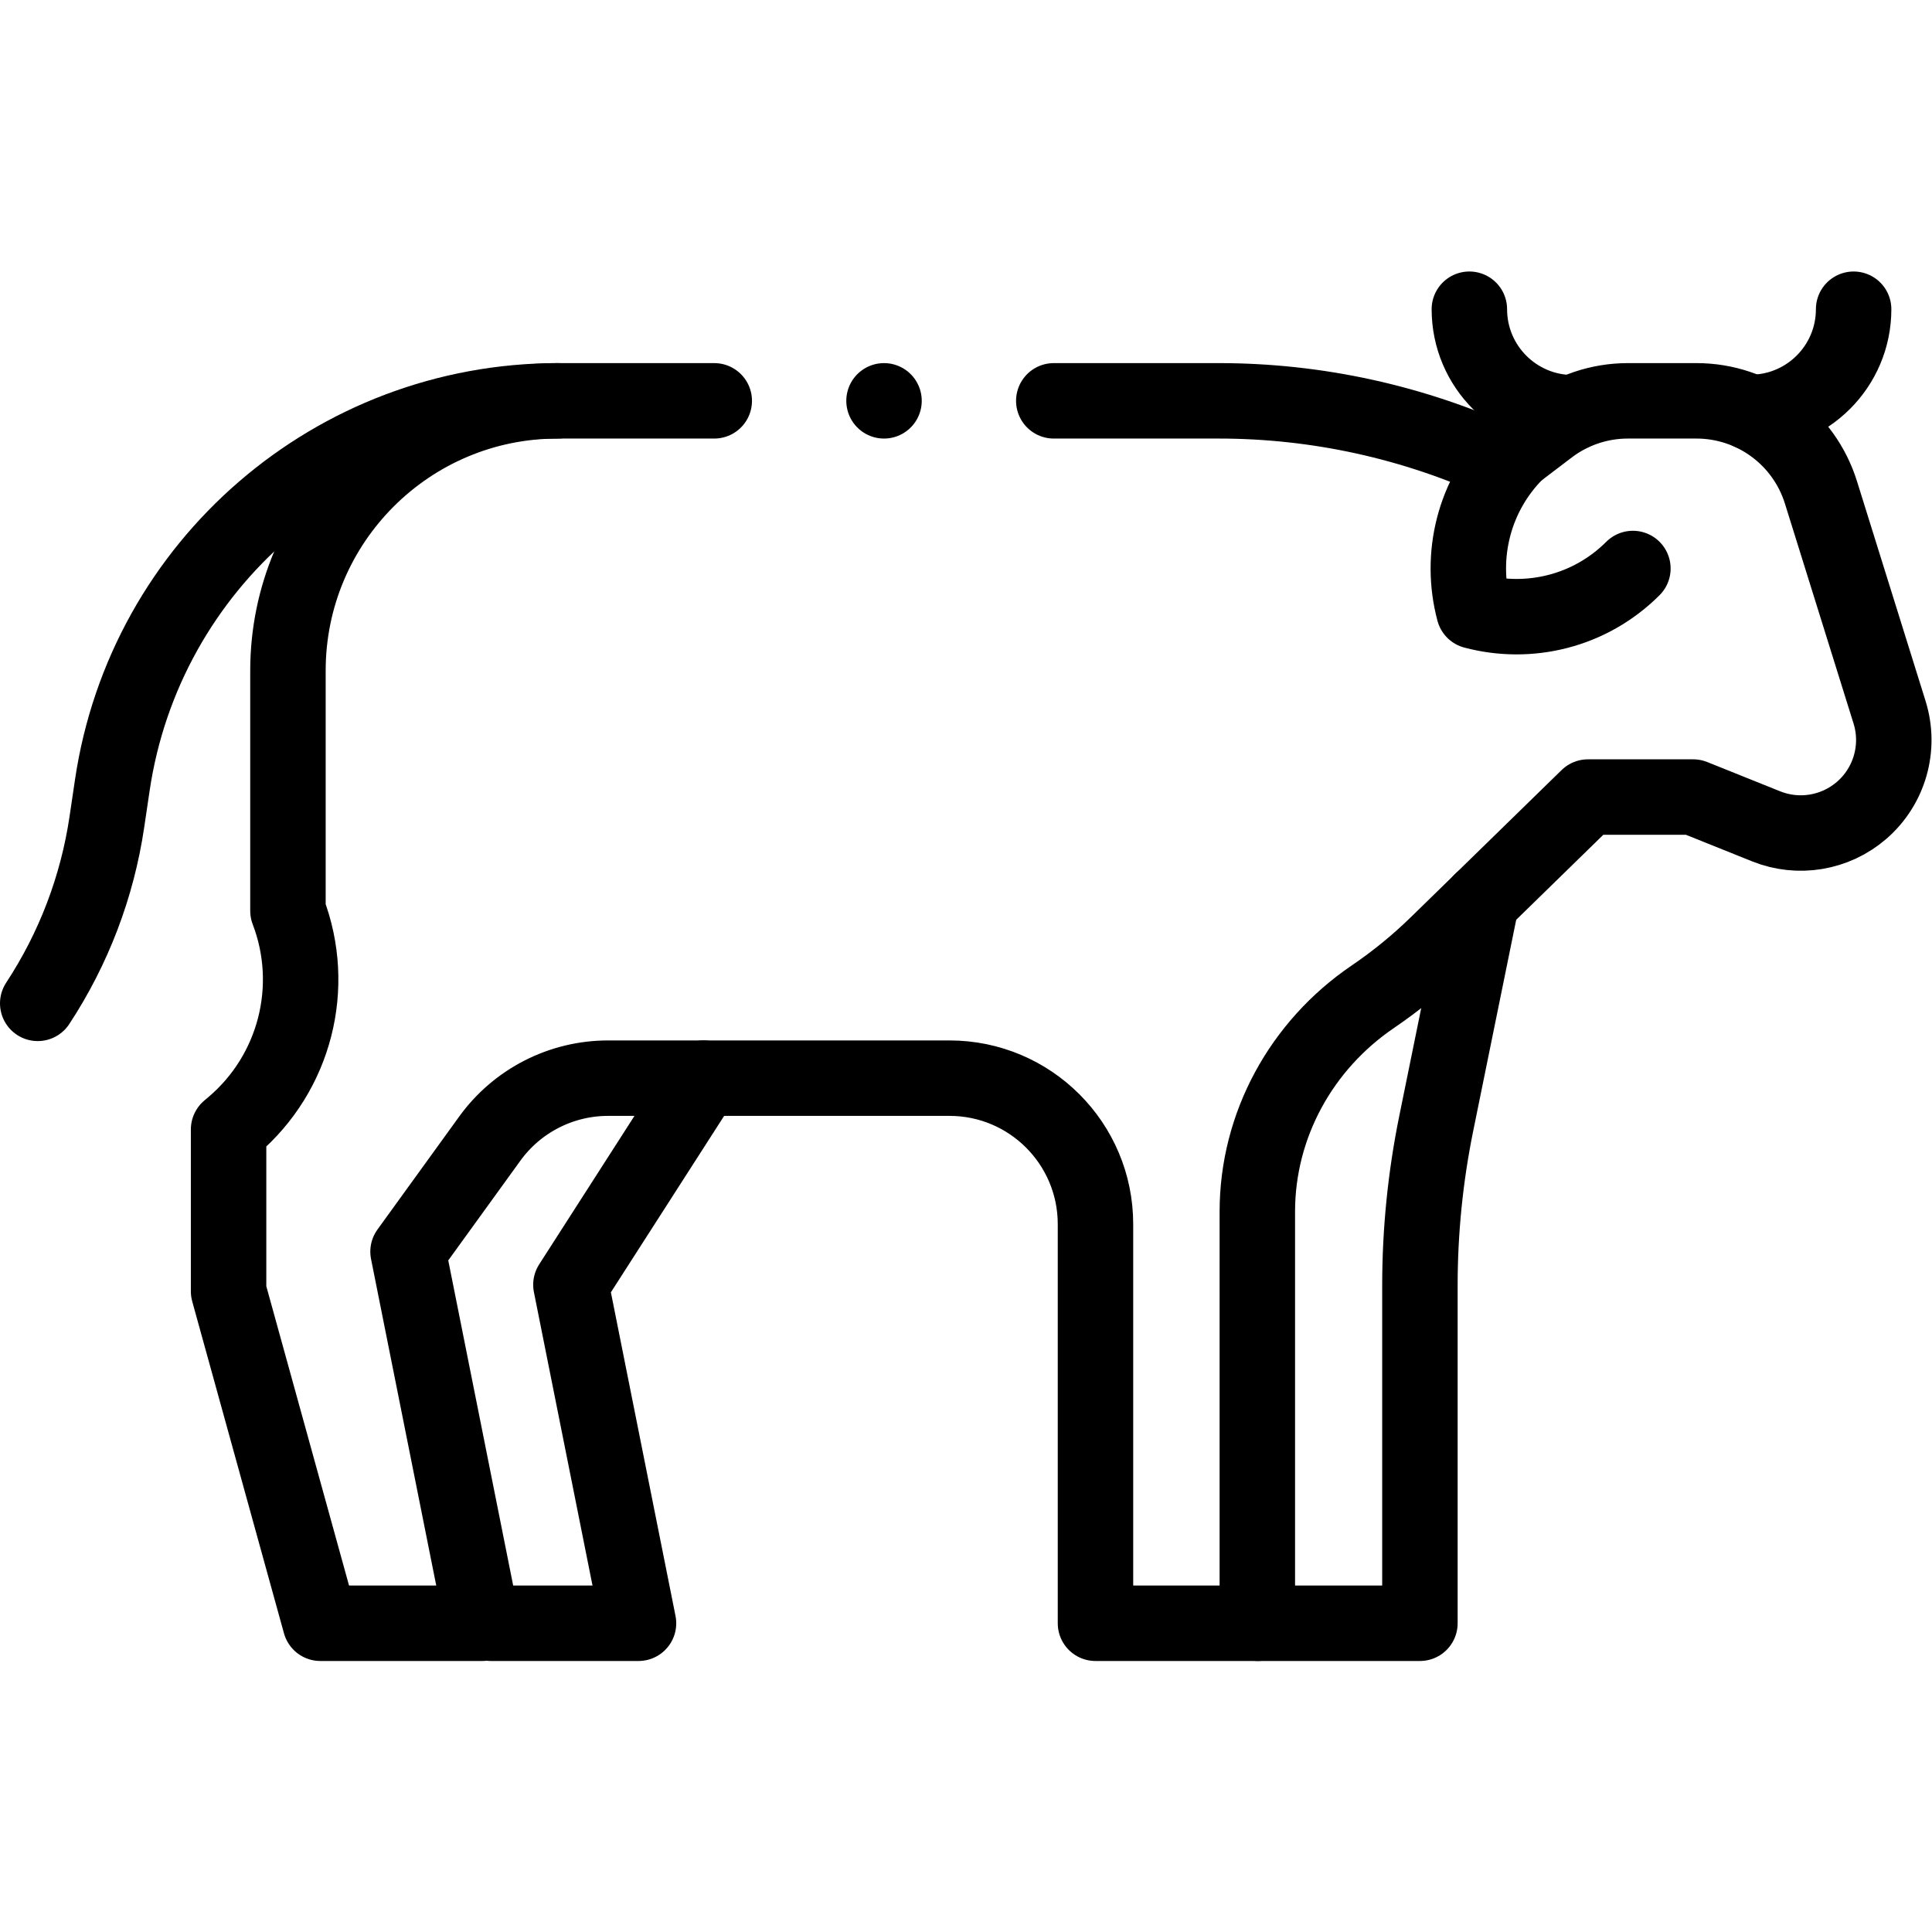 <svg xmlns="http://www.w3.org/2000/svg" xmlns:svg="http://www.w3.org/2000/svg" id="svg1710" xml:space="preserve" width="682.667" height="682.667" viewBox="0 0 682.667 682.667"><defs id="defs1714"><clipPath clipPathUnits="userSpaceOnUse" id="clipPath1724"><path d="M 0,512 H 512 V 0 H 0 Z" id="path1722"></path></clipPath></defs><g id="g1716" transform="matrix(1.333,0,0,-1.333,0,682.667)"><g id="g1718"><g id="g1720" clip-path="url(#clipPath1724)"><g id="g1726" transform="translate(416.931,402.724)"><path d="M 0,0 C -15.153,0 -27.437,12.284 -27.437,27.437" style="fill:none;stroke:#000000;stroke-width:20;stroke-linecap:round;stroke-linejoin:round;stroke-miterlimit:10;stroke-dasharray:none;stroke-opacity:1" id="path1728"></path></g><g id="g1730" transform="translate(464,402.807)"><path d="M 0,0 C 15.107,0 27.353,12.246 27.353,27.353" style="fill:none;stroke:#000000;stroke-width:20;stroke-linecap:round;stroke-linejoin:round;stroke-miterlimit:10;stroke-dasharray:none;stroke-opacity:1" id="path1732"></path></g><g id="g1734" transform="translate(432.844,361.432)"><path d="m 0,0 c -11.418,-11.418 -27.588,-15.173 -42.143,-11.289 -3.884,14.555 -0.129,30.725 11.289,42.143" style="fill:none;stroke:#000000;stroke-width:20;stroke-linecap:round;stroke-linejoin:round;stroke-miterlimit:10;stroke-dasharray:none;stroke-opacity:1" id="path1736"></path></g><g id="g1738" transform="translate(147.86,405.877)"><path d="m 0,0 v 0 c -59.178,0 -109.424,-43.355 -118.091,-101.895 l -1.443,-9.743 c -2.541,-17.167 -8.795,-33.573 -18.326,-48.076" style="fill:none;stroke:#000000;stroke-width:20;stroke-linecap:round;stroke-linejoin:round;stroke-miterlimit:10;stroke-dasharray:none;stroke-opacity:1" id="path1740"></path></g><g id="g1742" transform="translate(279.333,405.877)"><path d="m 0,0 h 43.753 c 25.939,0 51.57,-5.613 75.134,-16.452 l 12.366,9.402 C 137.269,-2.476 144.617,0 152.174,0 h 18.185 c 15.125,0 28.493,-9.832 32.998,-24.27 l 18.19,-58.292 c 2.924,-9.373 0.009,-19.588 -7.422,-26.006 -6.981,-6.029 -16.744,-7.658 -25.305,-4.22 l -19.324,7.76 h -27.897 l -39.944,-38.979 c -5.298,-5.171 -11.008,-9.823 -17.051,-13.927 -18.977,-12.889 -30.649,-34.06 -30.649,-57 V -324.038 H 11.053 v 105.791 c 0,21.375 -17.327,38.703 -38.702,38.703 h -90.491 c -12.417,0 -24.081,-5.959 -31.359,-16.02 l -21.674,-29.965 19.671,-98.509 h -42.919 l -24.321,87.984 v 42.919 l 1.182,1.004 c 16.436,13.971 22.27,36.791 14.555,56.936 v 0 63.663 c 0,39.506 32.026,71.532 71.532,71.532 L -90,0" style="fill:none;stroke:#000000;stroke-width:20;stroke-linecap:round;stroke-linejoin:round;stroke-miterlimit:10;stroke-dasharray:none;stroke-opacity:1" id="path1744"></path></g><g id="g1746" transform="translate(186.487,226.333)"><path d="m 0,0 -35.151,-54.763 17.919,-89.731 h -39.095" style="fill:none;stroke:#000000;stroke-width:20;stroke-linecap:round;stroke-linejoin:round;stroke-miterlimit:10;stroke-dasharray:none;stroke-opacity:1" id="path1748"></path></g><g id="g1750" transform="translate(333.484,81.84)"><path d="m 0,0 h 42.902 v 89.519 c 0,14.439 1.451,28.84 4.331,42.988 l 12.008,58.978" style="fill:none;stroke:#000000;stroke-width:20;stroke-linecap:round;stroke-linejoin:round;stroke-miterlimit:10;stroke-dasharray:none;stroke-opacity:1" id="path1752"></path></g><g id="g1754" transform="translate(234.333,405.877)"><path d="M 0,0 V 0" style="fill:none;stroke:#000000;stroke-width:20;stroke-linecap:round;stroke-linejoin:round;stroke-miterlimit:10;stroke-dasharray:none;stroke-opacity:1" id="path1756"></path></g></g></g></g></svg>